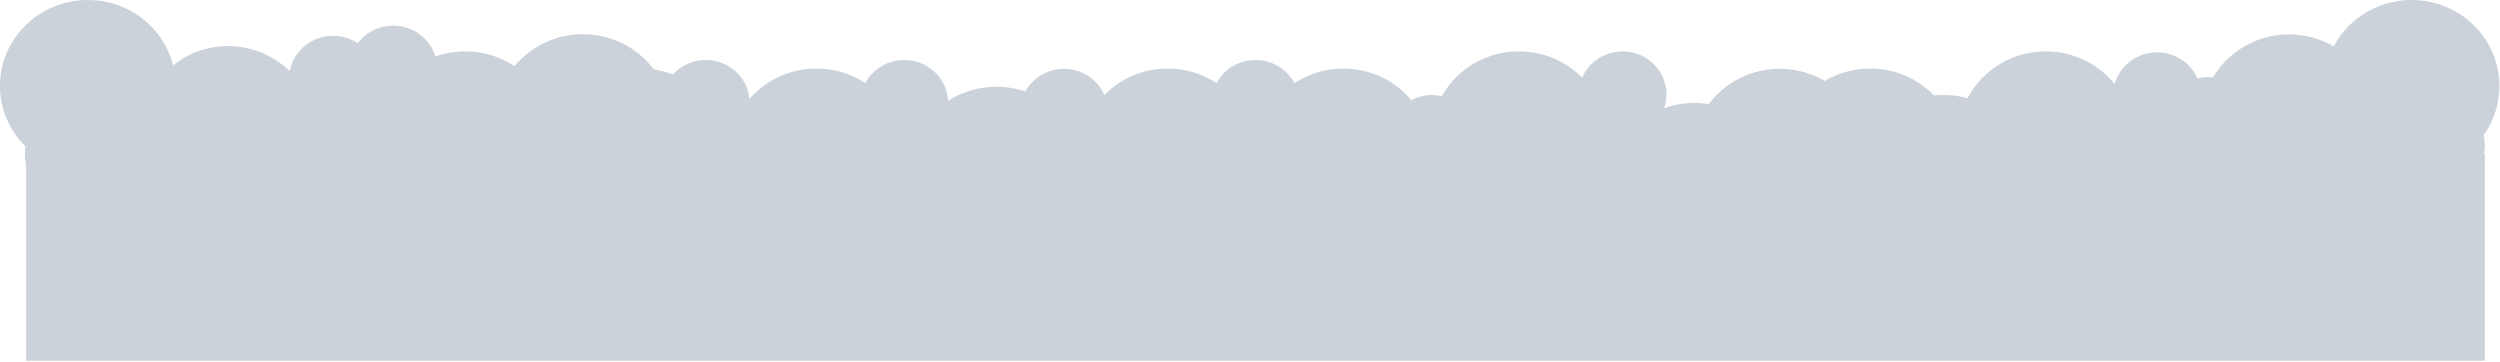 <?xml version="1.0" encoding="UTF-8"?> <svg xmlns="http://www.w3.org/2000/svg" width="1816" height="263" viewBox="0 0 1816 263" fill="none"><g clip-path="url(#clip0_2009_538)"><path d="M1662.79 25C1627.56 25 1599 52.944 1599 87.414C1599 121.885 1627.56 149.828 1662.79 149.828C1698.02 149.828 1726.57 121.885 1726.57 87.414C1726.57 52.944 1698.02 25 1662.79 25Z" fill="#CBD2DA"></path><path d="M1486.06 37.337C1450.83 37.337 1422.27 65.28 1422.27 99.75C1422.27 134.22 1450.83 162.164 1486.06 162.164C1521.29 162.164 1549.84 134.22 1549.84 99.75C1549.84 65.28 1521.29 37.337 1486.06 37.337Z" fill="#CBD2DA"></path><path d="M1358.49 49.813C1323.26 49.813 1294.71 77.757 1294.71 112.227C1294.71 146.697 1323.26 174.641 1358.49 174.641C1393.72 174.641 1422.28 146.697 1422.28 112.227C1422.28 77.757 1393.72 49.813 1358.49 49.813Z" fill="#CBD2DA"></path><path d="M1230.92 74.782C1195.69 74.782 1167.14 102.725 1167.14 137.196C1167.14 171.666 1195.69 199.609 1230.92 199.609C1266.15 199.609 1294.71 171.666 1294.71 137.196C1294.71 102.725 1266.15 74.782 1230.92 74.782Z" fill="#CBD2DA"></path><path d="M1103.35 37.337C1068.12 37.337 1039.57 65.28 1039.57 99.75C1039.57 134.22 1068.12 162.164 1103.35 162.164C1138.58 162.164 1167.14 134.22 1167.14 99.75C1167.14 65.28 1138.58 37.337 1103.35 37.337Z" fill="#CBD2DA"></path><path d="M975.781 49.813C940.553 49.813 911.995 77.757 911.995 112.227C911.995 146.697 940.553 174.641 975.781 174.641C1011.01 174.641 1039.57 146.697 1039.57 112.227C1039.57 77.757 1011.01 49.813 975.781 49.813Z" fill="#CBD2DA"></path><path d="M848.206 49.813C812.979 49.813 784.421 77.757 784.421 112.227C784.421 146.697 812.979 174.641 848.206 174.641C883.434 174.641 911.992 146.697 911.992 112.227C911.992 77.757 883.434 49.813 848.206 49.813Z" fill="#CBD2DA"></path><path d="M723.789 63.001C688.561 63.001 660.003 90.944 660.003 125.414C660.003 159.885 688.561 187.828 723.789 187.828C759.016 187.828 787.574 159.885 787.574 125.414C787.574 90.944 759.016 63.001 723.789 63.001Z" fill="#CBD2DA"></path><path d="M593.066 49.813C557.838 49.813 529.28 77.757 529.28 112.227C529.28 146.697 557.838 174.641 593.066 174.641C628.294 174.641 656.852 146.697 656.852 112.227C656.852 77.757 628.294 49.813 593.066 49.813Z" fill="#CBD2DA"></path><path d="M465.492 49.813C430.264 49.813 401.706 77.757 401.706 112.227C401.706 146.697 430.264 174.641 465.492 174.641C500.72 174.641 529.277 146.697 529.277 112.227C529.277 77.757 500.72 49.813 465.492 49.813Z" fill="#CBD2DA"></path><path d="M337.921 37.337C302.693 37.337 274.136 65.28 274.136 99.75C274.136 134.22 302.693 162.164 337.921 162.164C373.149 162.164 401.707 134.22 401.707 99.75C401.707 65.28 373.149 37.337 337.921 37.337Z" fill="#CBD2DA"></path><path d="M198.686 42.646C168.422 24.616 129.586 34.007 111.944 63.62C94.302 93.233 104.535 131.856 134.799 149.886C165.064 167.915 203.899 158.525 221.541 128.911C239.183 99.298 228.951 60.675 198.686 42.646Z" fill="#CBD2DA"></path><path d="M253.722 62.297C218.494 62.297 189.936 90.241 189.936 124.711C189.936 159.181 218.494 187.125 253.722 187.125C288.95 187.125 317.508 159.181 317.508 124.711C317.508 90.241 288.95 62.297 253.722 62.297Z" fill="#CBD2DA"></path><path d="M63.785 0.001C28.557 0.001 -0.001 27.944 -0.001 62.414C-0.001 96.885 28.557 124.828 63.785 124.828C99.013 124.828 127.57 96.885 127.57 62.414C127.57 27.944 99.013 0.001 63.785 0.001Z" fill="#CBD2DA"></path><path d="M784.421 99.751C749.193 99.751 720.636 127.694 720.636 162.164C720.636 196.635 749.193 224.578 784.421 224.578C819.649 224.578 848.207 196.635 848.207 162.164C848.207 127.694 819.649 99.751 784.421 99.751Z" fill="#CBD2DA"></path><path d="M656.847 99.751C621.619 99.751 593.061 127.694 593.061 162.164C593.061 196.635 621.619 224.578 656.847 224.578C692.075 224.578 720.633 196.635 720.633 162.164C720.633 127.694 692.075 99.751 656.847 99.751Z" fill="#CBD2DA"></path><path d="M529.281 99.751C494.053 99.751 465.495 127.694 465.495 162.164C465.495 196.635 494.053 224.578 529.281 224.578C564.509 224.578 593.066 196.635 593.066 162.164C593.066 127.694 564.509 99.751 529.281 99.751Z" fill="#CBD2DA"></path><path d="M423.394 24.852C388.166 24.852 359.608 52.796 359.608 87.266C359.608 121.736 388.166 149.68 423.394 149.68C458.622 149.68 487.18 121.736 487.18 87.266C487.18 52.796 458.622 24.852 423.394 24.852Z" fill="#CBD2DA"></path><path d="M1751.79 0.001C1716.56 0.001 1688 27.944 1688 62.414C1688 96.885 1716.56 124.828 1751.79 124.828C1787.02 124.828 1815.57 96.885 1815.57 62.414C1815.57 27.944 1787.02 0.001 1751.79 0.001Z" fill="#CBD2DA"></path><path d="M1571.54 74.782C1536.31 74.782 1507.75 102.725 1507.75 137.196C1507.75 171.666 1536.31 199.609 1571.54 199.609C1606.77 199.609 1635.32 171.666 1635.32 137.196C1635.32 102.725 1606.77 74.782 1571.54 74.782Z" fill="#CBD2DA"></path><path d="M1411.79 69.001C1376.56 69.001 1348 96.944 1348 131.414C1348 165.885 1376.56 193.828 1411.79 193.828C1447.02 193.828 1475.57 165.885 1475.57 131.414C1475.57 96.944 1447.02 69.001 1411.79 69.001Z" fill="#CBD2DA"></path><path d="M1316.39 112.227C1281.16 112.227 1252.6 140.171 1252.6 174.641C1252.6 209.111 1281.16 237.055 1316.39 237.055C1351.62 237.055 1380.18 209.111 1380.18 174.641C1380.18 140.171 1351.62 112.227 1316.39 112.227Z" fill="#CBD2DA"></path><path d="M1145.45 87.266C1110.22 87.266 1081.66 115.21 1081.66 149.68C1081.66 184.15 1110.22 212.094 1145.45 212.094C1180.68 212.094 1209.23 184.15 1209.23 149.68C1209.23 115.21 1180.68 87.266 1145.45 87.266Z" fill="#CBD2DA"></path><path d="M1061.25 87.266C1026.02 87.266 997.464 115.21 997.464 149.68C997.464 184.15 1026.02 212.094 1061.25 212.094C1096.48 212.094 1125.04 184.15 1125.04 149.68C1125.04 115.21 1096.48 87.266 1061.25 87.266Z" fill="#CBD2DA"></path><path d="M911.992 87.266C876.764 87.266 848.206 115.21 848.206 149.68C848.206 184.15 876.764 212.094 911.992 212.094C947.22 212.094 975.777 184.15 975.777 149.68C975.777 115.21 947.22 87.266 911.992 87.266Z" fill="#CBD2DA"></path><path d="M512.693 43.578C495.079 43.578 480.8 57.55 480.8 74.785C480.8 92.02 495.079 105.992 512.693 105.992C530.307 105.992 544.586 92.02 544.586 74.785C544.586 57.55 530.307 43.578 512.693 43.578Z" fill="#CBD2DA"></path><path d="M656.849 43.578C639.235 43.578 624.956 57.55 624.956 74.785C624.956 92.02 639.235 105.992 656.849 105.992C674.463 105.992 688.742 92.02 688.742 74.785C688.742 57.55 674.463 43.578 656.849 43.578Z" fill="#CBD2DA"></path><path d="M1178.62 37.336C1161 37.336 1146.73 51.308 1146.73 68.543C1146.73 85.778 1161 99.75 1178.62 99.75C1196.23 99.75 1210.51 85.778 1210.51 68.543C1210.51 51.308 1196.23 37.336 1178.62 37.336Z" fill="#CBD2DA"></path><path d="M1773.1 74.61C1755.49 74.61 1741.21 88.581 1741.21 105.817C1741.21 123.052 1755.49 137.023 1773.1 137.023C1790.71 137.023 1804.99 123.052 1804.99 105.817C1804.99 88.581 1790.71 74.61 1773.1 74.61Z" fill="#CBD2DA"></path><path d="M134.892 57C117.278 57 102.999 70.972 102.999 88.207C102.999 105.442 117.278 119.414 134.892 119.414C152.506 119.414 166.785 105.442 166.785 88.207C166.785 70.972 152.506 57 134.892 57Z" fill="#CBD2DA"></path><path d="M1566.89 38C1549.27 38 1535 51.972 1535 69.207C1535 86.442 1549.27 100.414 1566.89 100.414C1584.5 100.414 1598.78 86.442 1598.78 69.207C1598.78 51.972 1584.5 38 1566.89 38Z" fill="#CBD2DA"></path><path d="M241.892 26C224.278 26 209.999 39.972 209.999 57.207C209.999 74.442 224.278 88.414 241.892 88.414C259.506 88.414 273.785 74.442 273.785 57.207C273.785 39.972 259.506 26 241.892 26Z" fill="#CBD2DA"></path><path d="M1773.99 50.023C1756.87 50.023 1742.99 63.903 1742.99 81.023C1742.99 98.144 1756.87 112.023 1773.99 112.023C1791.11 112.023 1804.99 98.144 1804.99 81.023C1804.99 63.903 1791.11 50.023 1773.99 50.023Z" fill="#CBD2DA"></path><path d="M1039.99 69.023C1022.87 69.023 1008.99 82.903 1008.99 100.023C1008.99 117.144 1022.87 131.023 1039.99 131.023C1057.11 131.023 1070.99 117.144 1070.99 100.023C1070.99 82.903 1057.11 69.023 1039.99 69.023Z" fill="#CBD2DA"></path><path d="M48.992 38.023C31.871 38.023 17.992 51.903 17.992 69.023C17.992 86.144 31.871 100.023 48.992 100.023C66.113 100.023 79.992 86.144 79.992 69.023C79.992 51.903 66.113 38.023 48.992 38.023Z" fill="#CBD2DA"></path><path d="M48.992 81.023C31.871 81.023 17.992 94.903 17.992 112.023C17.992 129.144 31.871 143.023 48.992 143.023C66.113 143.023 79.992 129.144 79.992 112.023C79.992 94.903 66.113 81.023 48.992 81.023Z" fill="#CBD2DA"></path><path d="M94.992 75.023C77.871 75.023 63.992 88.903 63.992 106.023C63.992 123.144 77.871 137.023 94.992 137.023C112.113 137.023 125.992 123.144 125.992 106.023C125.992 88.903 112.113 75.023 94.992 75.023Z" fill="#CBD2DA"></path><path d="M158.992 75.023C141.871 75.023 127.992 88.903 127.992 106.023C127.992 123.144 141.871 137.023 158.992 137.023C176.113 137.023 189.992 123.144 189.992 106.023C189.992 88.903 176.113 75.023 158.992 75.023Z" fill="#CBD2DA"></path><path d="M285.619 18.61C268.005 18.61 253.726 32.581 253.726 49.816C253.726 67.052 268.005 81.023 285.619 81.023C303.233 81.023 317.512 67.052 317.512 49.816C317.512 32.581 303.233 18.61 285.619 18.61Z" fill="#CBD2DA"></path><path d="M772.892 50C755.278 50 740.999 63.972 740.999 81.207C740.999 98.442 755.278 112.414 772.892 112.414C790.506 112.414 804.785 98.442 804.785 81.207C804.785 63.972 790.506 50 772.892 50Z" fill="#CBD2DA"></path><path d="M911.994 43.578C894.38 43.578 880.101 57.55 880.101 74.785C880.101 92.02 894.38 105.992 911.994 105.992C929.608 105.992 943.887 92.02 943.887 74.785C943.887 57.55 929.608 43.578 911.994 43.578Z" fill="#CBD2DA"></path><path d="M1603.89 56C1586.27 56 1572 69.972 1572 87.207C1572 104.442 1586.27 118.414 1603.89 118.414C1621.5 118.414 1635.78 104.442 1635.78 87.207C1635.78 69.972 1621.5 56 1603.89 56Z" fill="#CBD2DA"></path><path d="M18.988 262.023L1804.99 262.023V112.023L18.988 112.023V262.023Z" fill="#CBD2DA"></path><path d="M1292.79 174.828C1328.02 174.828 1356.58 146.884 1356.58 112.414C1356.58 77.944 1328.02 50 1292.79 50C1257.56 50 1229 77.944 1229 112.414C1229 146.884 1257.56 174.828 1292.79 174.828Z" fill="#CBD2DA"></path></g><defs><clipPath id="clip0_2009_538"><rect width="1816" height="263" fill="white"></rect></clipPath></defs></svg> 
